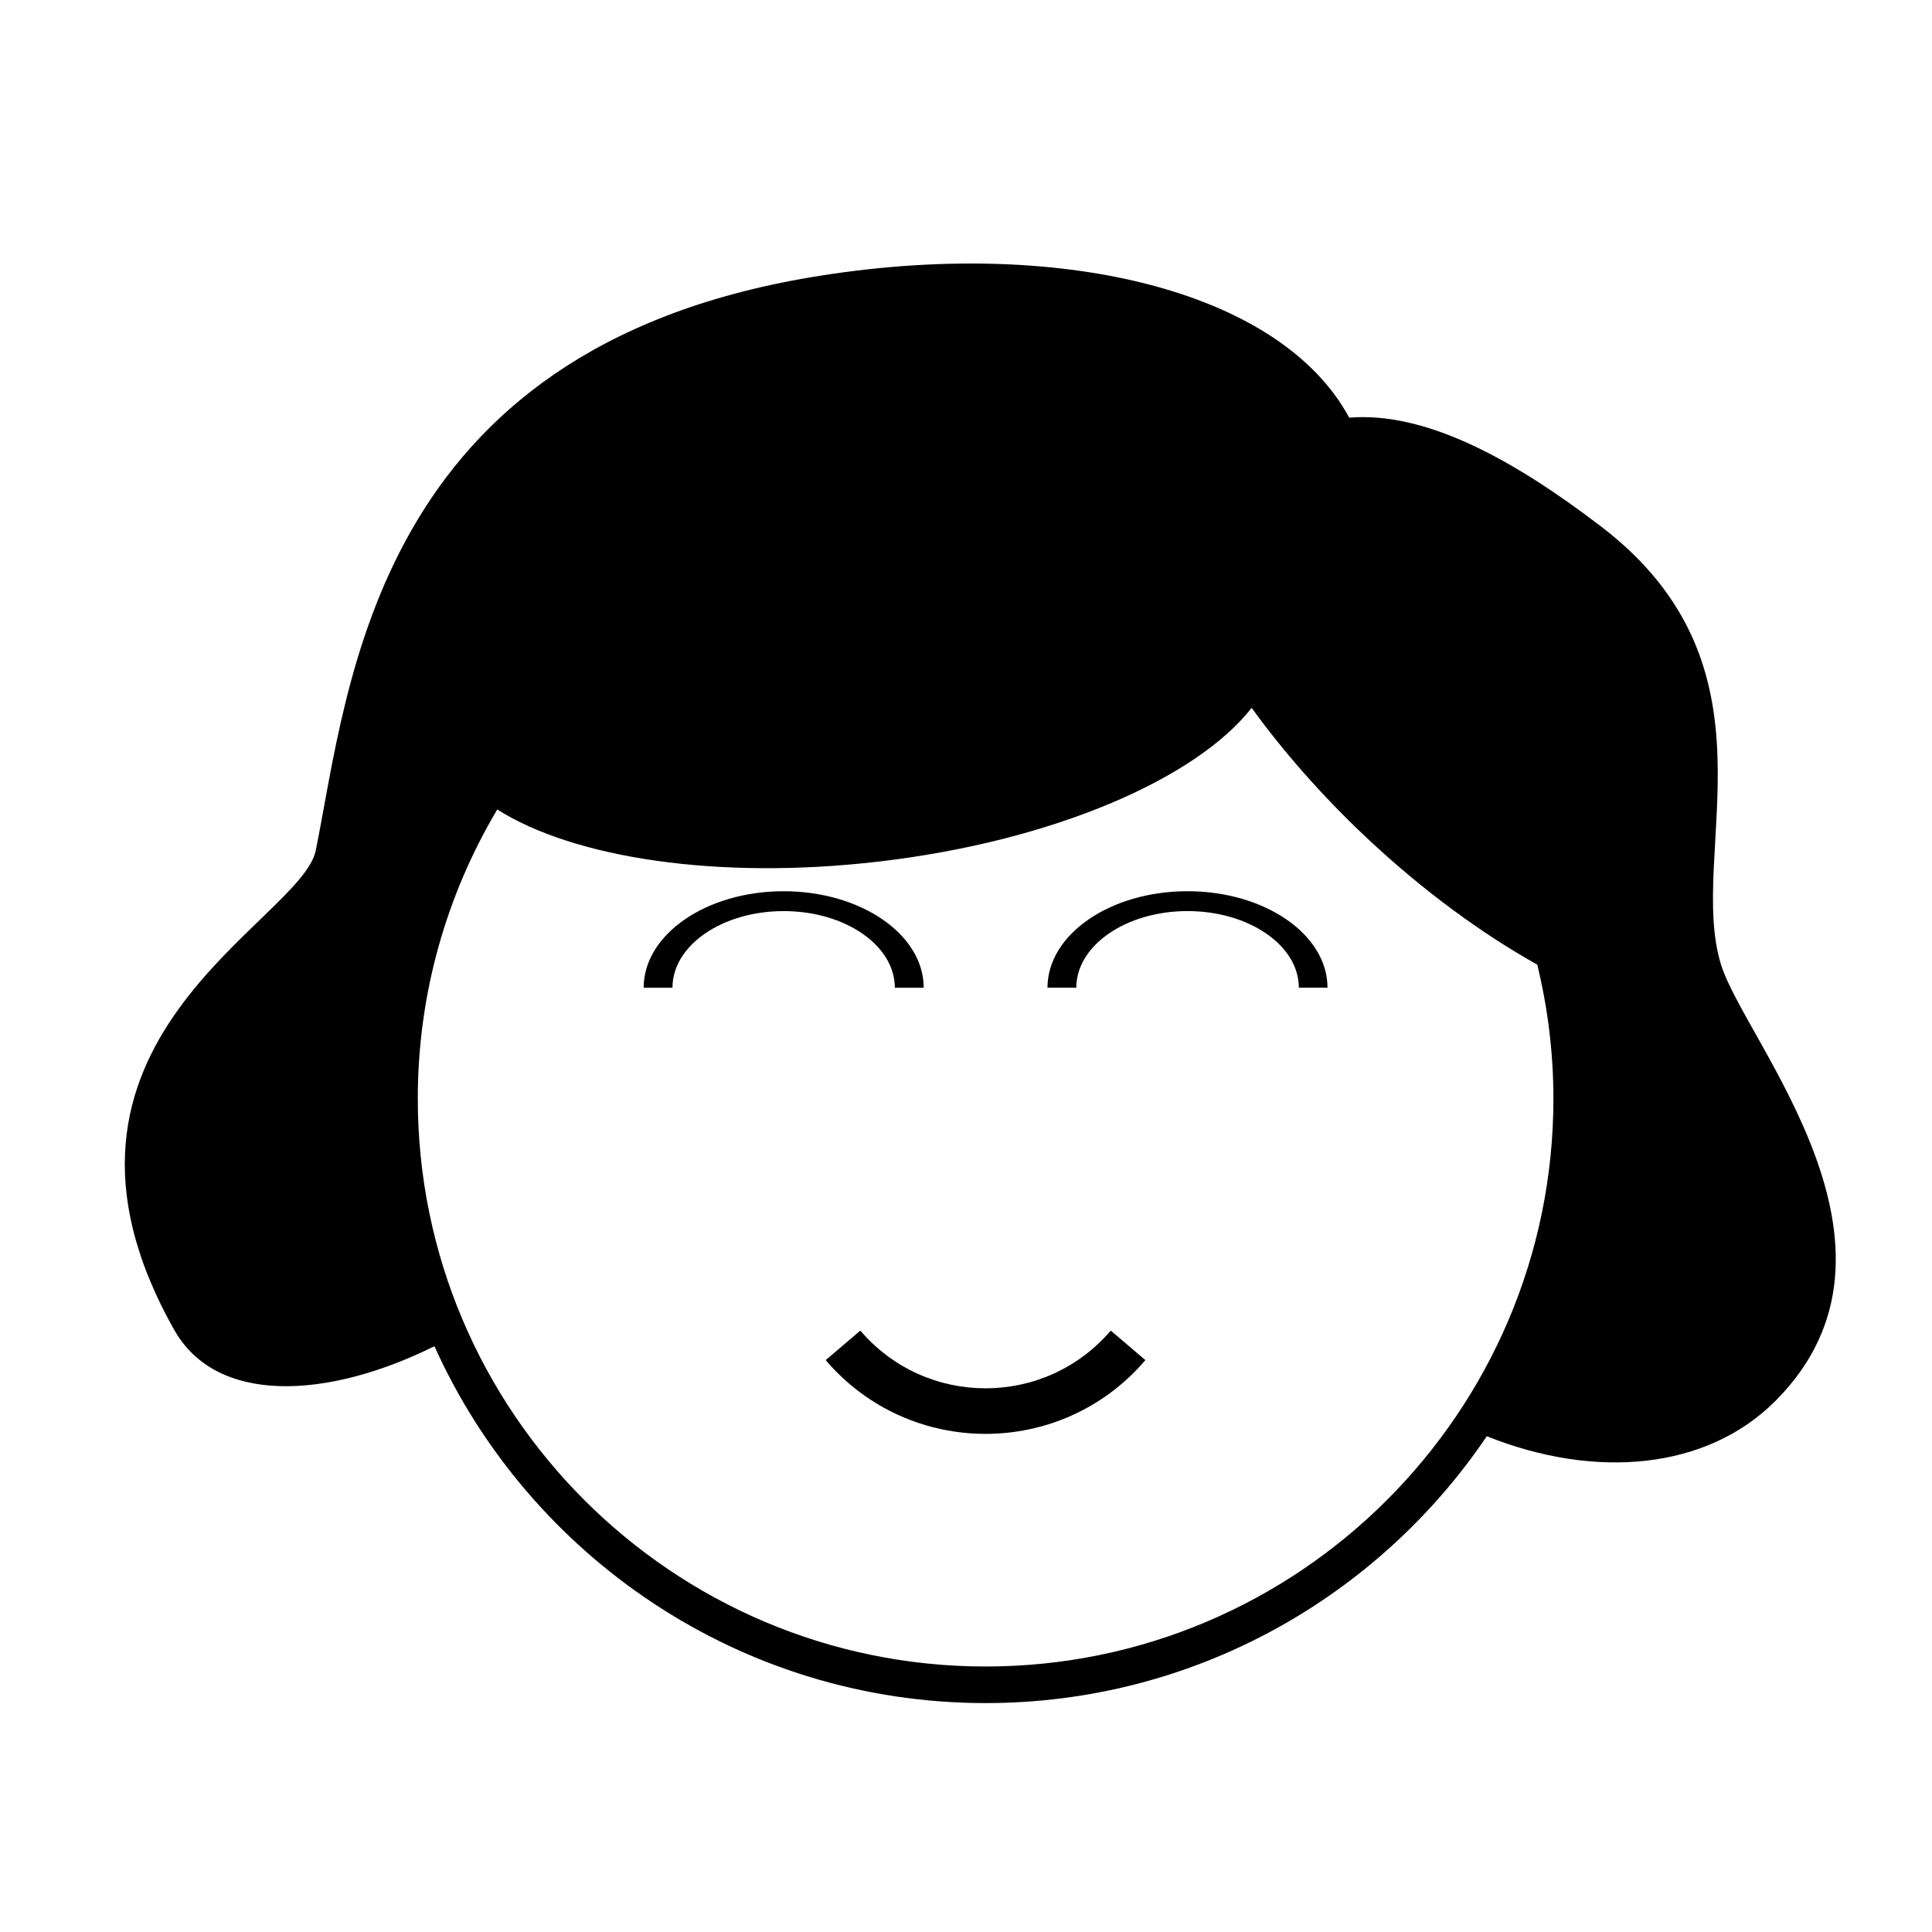 <?xml version="1.0" encoding="UTF-8"?>
<!-- Uploaded to: SVG Repo, www.svgrepo.com, Generator: SVG Repo Mixer Tools -->
<svg fill="#000000" width="800px" height="800px" version="1.1" viewBox="144 144 512 512" xmlns="http://www.w3.org/2000/svg">
 <g>
  <path d="m381.14 405.76h7.648c0-14.121-16.625-25.574-37.129-25.574-20.461 0-37.082 11.453-37.082 25.574h7.633c0-11.227 13.199-20.309 29.449-20.309 16.309-0.004 29.48 9.086 29.48 20.309z"/>
  <path d="m458.7 380.18c-20.488 0-37.105 11.453-37.105 25.574h7.637c0-11.227 13.215-20.309 29.473-20.309 16.273 0 29.5 9.09 29.5 20.309h7.598c0-14.117-16.602-25.574-37.102-25.574z"/>
  <path d="m372 496.62c-3.066 2.609-6.125 5.215-9.191 7.824 22.25 26.059 62.496 26.059 84.73 0-3.055-2.609-6.117-5.215-9.176-7.824-17.422 20.398-48.945 20.398-66.363 0z"/>
  <path d="m600.11 399.71c-9.215-29.57 17.281-78.715-31.855-116.22-23.121-17.664-46.289-30.457-66.699-28.805-18.324-33.957-77.344-48.16-142.59-37.223-115.93 19.441-122.45 108.13-131.28 151.9-3.856 19.109-80.625 50.684-37.512 127.07 11.16 19.801 40.363 18.5 68.953 4.328 25.113 55.691 81.125 94.574 146.08 94.574 55.219 0 104-28.086 132.81-70.719 28.762 11.508 58.301 8.922 76.535-9.402 40.465-40.637-8.082-95.098-14.438-115.5zm-194.91 185.93c-82.973 0-150.48-67.492-150.48-150.46 0-27.988 7.703-54.195 21.059-76.66 20.254 12.852 58.445 18.785 101.11 13.805 45.988-5.359 84.035-21.859 98.809-40.734 8.316 11.477 18.5 23.137 30.328 34.289 14.949 14.07 30.527 25.449 45.363 33.762 2.777 11.406 4.281 23.293 4.281 35.539 0 82.973-67.5 150.46-150.47 150.46z"/>
 </g>
</svg>